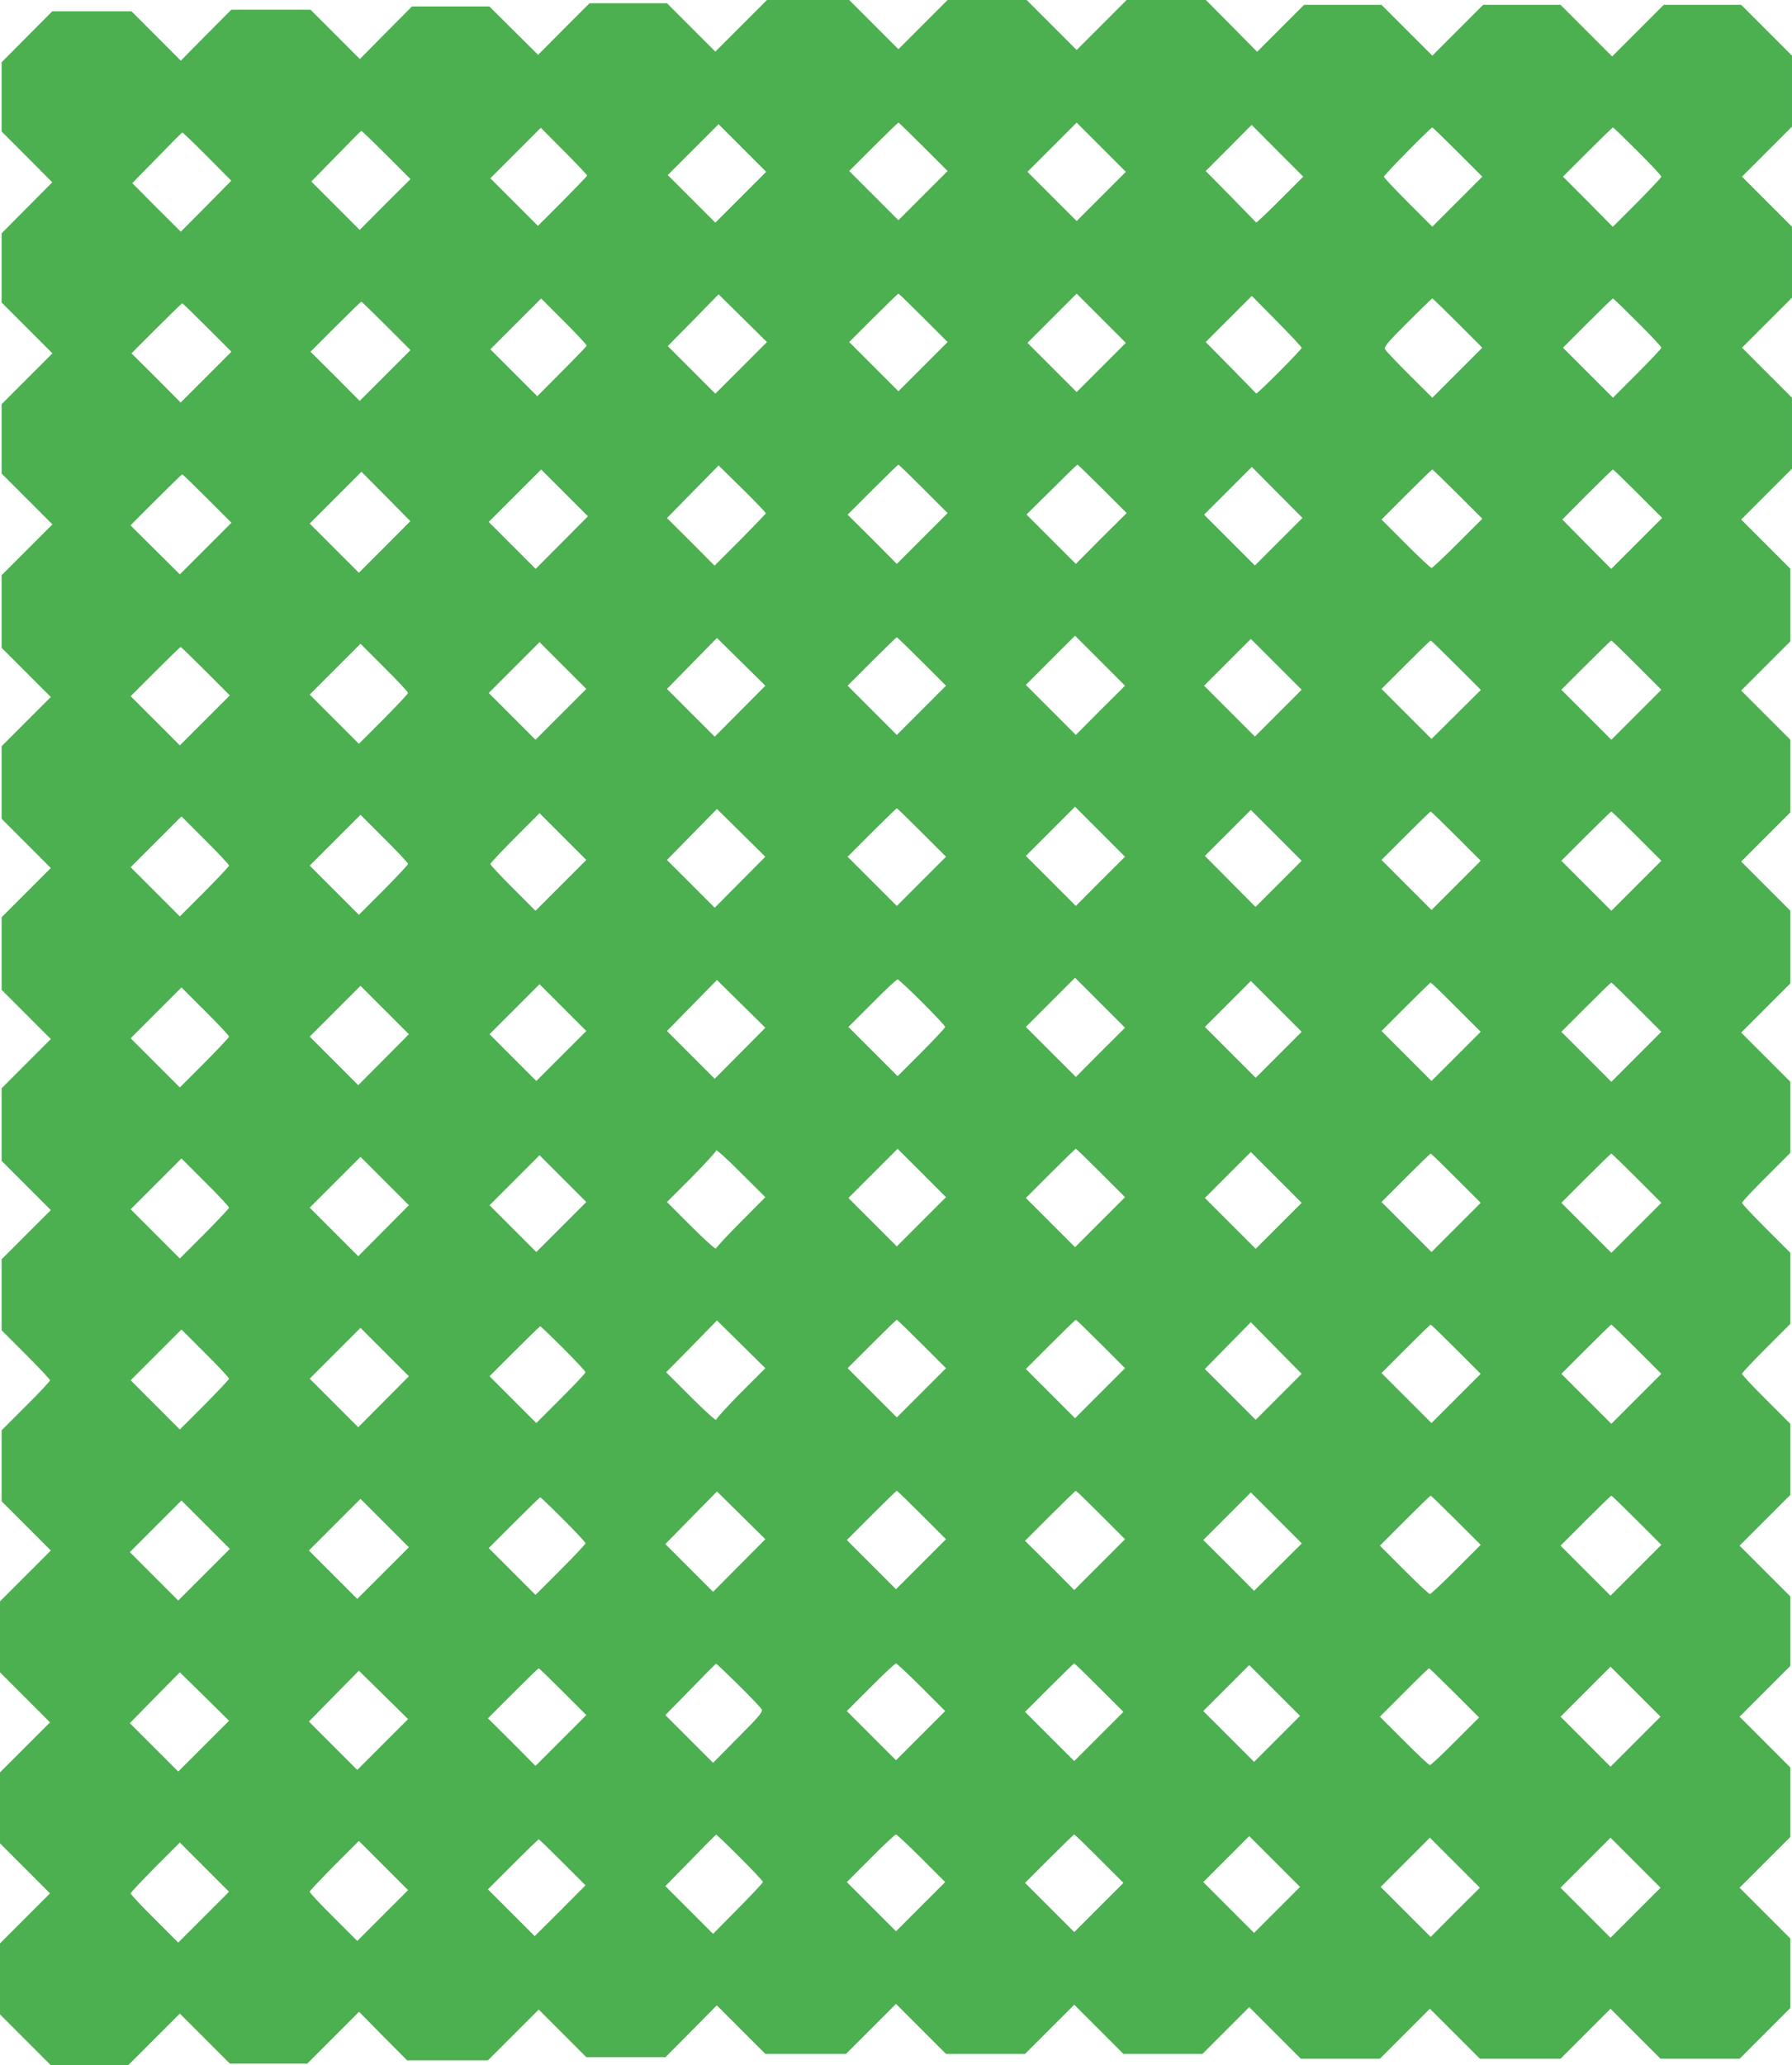 <?xml version="1.0" standalone="no"?>
<!DOCTYPE svg PUBLIC "-//W3C//DTD SVG 20010904//EN"
 "http://www.w3.org/TR/2001/REC-SVG-20010904/DTD/svg10.dtd">
<svg version="1.0" xmlns="http://www.w3.org/2000/svg"
 width="1111pt" height="1280pt" viewBox="0 0 1111 1280"
 preserveAspectRatio="xMidYMid meet">
<g transform="translate(0,1280) scale(0.1,-0.1)"
fill="#4caf50" stroke="none">
<path d="M4595 12640 l-160 -160 -150 150 -150 150 -240 0 -240 0 -160 -160
-159 -160 -151 150 -151 150 -240 0 -240 0 -162 -163 -161 -163 -153 153 -153
153 -245 0 -246 0 -157 -158 -156 -158 -153 153 -153 153 -245 0 -246 0 -157
-158 -157 -158 0 -215 0 -214 157 -157 157 -158 -157 -158 -157 -158 0 -215 0
-214 157 -157 158 -158 -158 -158 -157 -157 0 -215 0 -215 157 -157 158 -158
-158 -158 -157 -157 0 -225 0 -225 152 -152 153 -153 -153 -153 -152 -152 0
-225 0 -225 152 -152 153 -153 -153 -153 -152 -152 0 -225 0 -225 152 -152
153 -153 -153 -153 -152 -152 0 -225 0 -225 152 -152 153 -153 -153 -153 -152
-152 0 -220 0 -220 150 -150 c82 -82 150 -154 150 -160 0 -6 -67 -78 -150
-160 l-150 -150 0 -220 0 -220 152 -152 153 -153 -158 -158 -157 -157 0 -220
0 -220 155 -155 155 -155 -155 -155 -155 -155 0 -220 0 -220 155 -155 155
-155 -155 -155 -155 -155 0 -220 0 -220 158 -158 157 -157 240 0 240 0 160
160 160 160 155 -155 155 -155 240 0 240 0 160 160 161 161 149 -151 149 -150
250 0 251 0 157 157 158 158 148 -148 147 -147 246 0 245 0 159 160 159 161
151 -151 150 -150 250 0 250 0 155 155 155 155 155 -155 155 -155 245 0 245 0
152 152 153 153 153 -153 152 -152 245 0 245 0 145 145 145 145 160 -160 160
-160 245 0 245 0 155 155 155 155 155 -155 155 -155 250 0 250 0 155 155 155
155 155 -155 155 -155 245 0 245 0 158 158 157 157 0 215 0 215 -157 157 -158
158 158 158 157 157 0 215 0 215 -157 157 -158 158 158 158 157 157 0 215 0
215 -157 157 -158 158 158 158 157 157 0 220 0 220 -150 150 c-83 82 -150 154
-150 160 0 6 68 78 150 160 l150 150 0 220 0 220 -150 150 c-83 82 -150 154
-150 160 0 6 67 78 150 160 l150 150 0 220 0 220 -152 152 -153 153 153 153
152 152 0 225 0 225 -152 152 -153 153 153 153 152 152 0 225 0 225 -152 152
-153 153 153 153 152 152 0 225 0 225 -152 152 -153 153 158 158 157 157 0
220 0 220 -155 155 -155 155 155 155 155 155 0 220 0 220 -155 155 -155 155
155 155 155 155 0 220 0 220 -158 158 -157 157 -240 0 -240 0 -160 -160 -160
-160 -160 160 -160 160 -240 0 -240 0 -157 -157 -158 -158 -158 158 -157 157
-240 0 -240 0 -145 -145 -146 -146 -159 161 -159 160 -246 0 -245 0 -155 -155
-155 -155 -155 155 -155 155 -245 0 -245 0 -152 -152 -153 -153 -153 153 -152
152 -255 0 -255 0 -160 -160z m1130 -750 l150 -150 -153 -153 -152 -152 -152
152 -153 153 150 150 c82 82 152 150 155 150 3 0 73 -68 155 -150z m1103 -307
l-153 -153 -152 152 -153 153 152 152 153 153 152 -152 153 -153 -152 -152z
m-2235 -5 l-158 -158 -147 147 -148 148 157 157 158 158 147 -147 148 -148
-157 -157z m3342 -18 c-79 -79 -146 -142 -147 -139 -2 2 -73 75 -158 162
l-155 157 143 143 142 143 160 -161 160 -160 -145 -145z m-4295 152 c0 -4 -69
-75 -152 -159 l-153 -153 -147 147 -148 148 156 156 157 157 143 -144 c79 -79
144 -148 144 -152z m5398 145 l152 -152 -155 -155 -155 -155 -150 150 c-82 82
-150 154 -150 160 0 10 290 305 300 305 3 0 74 -69 158 -153z m1114 6 c82 -81
148 -152 148 -158 0 -5 -68 -77 -150 -160 l-151 -151 -154 156 -155 155 153
153 c83 83 154 152 157 152 3 0 71 -66 152 -147z m-7757 -23 l150 -150 -158
-157 -157 -158 -150 150 -150 150 153 156 c83 86 154 157 157 158 3 0 73 -67
155 -149z m-1110 -10 l149 -150 -156 -158 -157 -158 -151 150 -150 151 153
156 c83 86 154 157 157 158 3 0 73 -66 155 -149z m3310 -1310 l-160 -160 -147
147 -148 148 158 160 157 161 150 -148 150 -148 -160 -160z m1130 310 l150
-150 -153 -153 -152 -152 -152 152 -153 153 150 150 c82 82 152 150 155 150 3
0 73 -68 155 -150z m1103 -307 l-153 -153 -152 152 -153 153 152 152 153 153
152 -152 153 -153 -152 -152z m1242 121 c0 -11 -278 -290 -282 -283 -2 3 -73
75 -158 162 l-155 157 143 143 143 143 154 -156 c85 -86 155 -160 155 -166z
m-4433 13 c-1 -4 -70 -76 -154 -160 l-152 -153 -145 145 -146 146 157 157 158
158 142 -142 c79 -79 142 -146 140 -151z m5401 140 l152 -152 -155 -155 -155
-155 -141 140 c-77 77 -145 148 -151 159 -9 16 10 39 138 167 82 82 151 149
154 149 3 0 74 -69 158 -153z m1114 6 c82 -81 148 -152 148 -158 0 -6 -68 -78
-150 -160 l-150 -150 -155 155 -155 155 152 152 c84 84 155 153 158 153 3 0
71 -66 152 -147z m-7757 -23 l150 -150 -158 -158 -157 -157 -152 153 -153 152
155 155 c85 85 157 155 160 155 3 0 73 -68 155 -150z m-1110 -10 l150 -150
-158 -158 -157 -157 -152 153 -153 152 155 155 c85 85 157 155 160 155 3 0 73
-68 155 -150z m3463 -1152 c-2 -4 -74 -79 -160 -166 l-158 -158 -147 148 -148
147 160 163 160 163 148 -145 c81 -80 146 -148 145 -152z m977 152 l150 -150
-158 -158 -157 -157 -152 153 -153 152 155 155 c85 85 157 155 160 155 3 0 73
-68 155 -150z m1110 0 l150 -150 -158 -157 -157 -158 -153 153 -153 153 156
154 c85 85 157 155 160 155 3 0 73 -68 155 -150z m1092 -328 l-147 -147 -157
157 -158 158 148 148 148 148 157 -158 157 -158 -148 -148z m-4444 -5 l-162
-163 -146 146 -145 145 162 162 163 163 145 -145 145 -145 -162 -163z m5554
301 l153 -153 -152 -152 c-84 -84 -157 -153 -163 -153 -6 0 -78 68 -160 150
l-150 150 155 155 c85 85 157 155 160 155 3 0 73 -69 157 -152z m1118 2 l150
-150 -158 -158 -158 -158 -152 153 -151 153 154 155 c85 85 157 155 160 155 3
0 73 -68 155 -150z m-7770 -330 l-160 -160 -152 152 -153 153 160 160 161 161
152 -153 151 -153 -159 -160z m-1100 300 l150 -150 -160 -160 -160 -160 -153
152 -153 152 158 158 c87 87 160 158 163 158 3 0 73 -68 155 -150z m5537
-1312 l-152 -153 -155 155 -155 155 152 152 153 153 155 -155 155 -155 -153
-152z m-2234 -6 l-157 -158 -148 148 -148 148 155 158 155 158 150 -148 150
-148 -157 -158z m1127 308 l150 -150 -153 -153 -152 -152 -152 152 -153 153
150 150 c82 82 152 150 155 150 3 0 73 -68 155 -150z m2210 -320 l-145 -145
-157 157 -158 158 145 145 145 145 157 -157 158 -158 -145 -145z m1103 297
l153 -153 -153 -152 -153 -152 -155 155 -155 155 150 150 c82 82 152 150 155
150 3 0 74 -69 158 -153z m1120 0 l152 -152 -155 -155 -155 -155 -155 155
-155 155 152 152 c84 84 155 153 158 153 3 0 74 -69 158 -153z m-6670 -304
l-158 -158 -145 145 -145 145 157 157 158 158 145 -145 145 -145 -157 -157z
m-948 132 c0 -5 -69 -78 -152 -162 l-153 -153 -152 152 -153 153 157 157 158
158 147 -147 c82 -81 148 -152 148 -158z m-1255 135 l150 -150 -155 -155 -155
-155 -152 152 -153 153 152 152 c84 84 155 153 158 153 3 0 73 -68 155 -150z
m5547 -1302 l-152 -153 -155 155 -155 155 152 152 153 153 155 -155 155 -155
-153 -152z m-2234 -6 l-157 -158 -148 148 -148 148 155 158 155 158 150 -148
150 -148 -157 -158z m1127 308 l150 -150 -153 -153 -152 -152 -152 152 -153
153 150 150 c82 82 152 150 155 150 3 0 73 -68 155 -150z m2212 -318 l-143
-143 -157 158 -157 158 143 143 142 142 157 -157 158 -158 -143 -143z m1101
295 l152 -152 -153 -153 -152 -152 -155 155 -155 155 150 150 c82 82 152 150
155 150 3 0 74 -69 158 -153z m1120 0 l152 -152 -155 -155 -155 -155 -155 155
-155 155 152 152 c84 84 155 153 158 153 3 0 74 -69 158 -153z m-6670 -304
l-158 -158 -140 140 c-77 77 -140 144 -140 150 0 5 69 78 152 162 l153 153
145 -145 145 -145 -157 -157z m-948 133 c0 -6 -69 -79 -152 -163 l-153 -153
-153 153 -152 152 157 157 158 158 147 -147 c82 -81 148 -152 148 -157z
m-1110 -11 c0 -5 -69 -78 -152 -162 l-153 -153 -152 152 -153 153 157 157 158
158 147 -147 c82 -81 148 -152 148 -158z m5402 -1157 l-152 -153 -155 155
-155 155 152 152 153 153 155 -155 155 -155 -153 -152z m-2234 -6 l-157 -158
-148 148 -148 148 155 158 155 158 150 -148 150 -148 -157 -158z m1129 316
c79 -79 143 -147 143 -153 0 -5 -66 -76 -147 -157 l-148 -148 -152 152 -153
153 147 147 c81 82 152 148 158 148 5 0 74 -64 152 -142z m2211 -325 l-143
-143 -157 157 -158 158 142 142 143 143 157 -157 158 -158 -142 -142z m1100
294 l152 -152 -153 -153 -152 -152 -155 155 -155 155 150 150 c82 82 152 150
155 150 3 0 74 -69 158 -153z m1120 0 l152 -152 -155 -155 -155 -155 -155 155
-155 155 152 152 c84 84 155 153 158 153 3 0 74 -69 158 -153z m-6668 -302
l-155 -155 -145 145 -145 145 155 155 155 155 145 -145 145 -145 -155 -155z
m-1102 -23 l-157 -158 -151 151 -150 150 157 157 158 158 150 -150 150 -150
-157 -158z m-958 143 c0 -5 -69 -78 -152 -162 l-153 -153 -152 152 -153 153
157 157 158 158 147 -147 c82 -81 148 -152 148 -158z m3174 -1147 c-84 -84
-153 -159 -155 -166 -2 -7 -71 55 -154 138 l-150 150 153 153 c83 84 152 159
152 167 0 8 69 -54 152 -138 l153 -152 -151 -152z m1119 0 l-153 -153 -150
150 -150 150 152 152 153 153 150 -150 150 -150 -152 -152z m1112 302 l150
-150 -155 -155 -155 -155 -152 152 -153 153 152 152 c84 84 155 153 158 153 3
0 73 -68 155 -150z m1103 -327 l-143 -143 -157 157 -158 158 142 142 143 143
157 -157 158 -158 -142 -142z m1100 294 l152 -152 -153 -153 -152 -152 -155
155 -155 155 150 150 c82 82 152 150 155 150 3 0 74 -69 158 -153z m1120 0
l152 -152 -155 -155 -155 -155 -155 155 -155 155 152 152 c84 84 155 153 158
153 3 0 74 -69 158 -153z m-6668 -302 l-155 -155 -145 145 -145 145 155 155
155 155 145 -145 145 -145 -155 -155z m-1102 -23 l-157 -158 -151 151 -150
150 157 157 158 158 150 -150 150 -150 -157 -158z m-958 143 c0 -5 -69 -78
-152 -162 l-153 -153 -152 152 -153 153 157 157 158 158 147 -147 c82 -81 148
-152 148 -158z m3172 -1148 c-83 -84 -152 -159 -152 -167 0 -8 -70 55 -155
140 l-155 155 158 160 157 161 150 -148 150 -148 -153 -153z m1123 303 l150
-150 -153 -153 -152 -152 -152 152 -153 153 150 150 c82 82 152 150 155 150 3
0 73 -68 155 -150z m1110 0 l150 -150 -155 -155 -155 -155 -152 152 -153 153
152 152 c84 84 155 153 158 153 3 0 73 -68 155 -150z m1102 -328 l-142 -142
-158 158 -157 157 142 145 143 145 157 -160 158 -160 -143 -143z m1101 295
l152 -152 -153 -153 -152 -152 -155 155 -155 155 150 150 c82 82 152 150 155
150 3 0 74 -69 158 -153z m1120 0 l152 -152 -155 -155 -155 -155 -155 155
-155 155 152 152 c84 84 155 153 158 153 3 0 74 -69 158 -153z m-6656 6 c76
-76 138 -142 138 -148 0 -6 -69 -79 -153 -163 l-152 -152 -145 145 -145 145
155 155 c85 85 157 155 160 155 2 0 67 -62 142 -137z m-1114 -331 l-157 -158
-151 151 -150 150 157 157 158 158 150 -150 150 -150 -157 -158z m-958 143 c0
-5 -69 -78 -152 -162 l-153 -153 -152 152 -153 153 157 157 158 158 147 -147
c82 -81 148 -152 148 -158z m3163 -1158 l-162 -163 -148 148 -148 148 160 163
160 163 150 -148 150 -148 -162 -163z m1132 313 l150 -150 -155 -155 -155
-155 -152 152 -153 153 152 152 c84 84 155 153 158 153 3 0 73 -68 155 -150z
m1110 0 l150 -150 -158 -158 -157 -157 -152 153 -153 152 155 155 c85 85 157
155 160 155 3 0 73 -68 155 -150z m1098 -323 l-148 -147 -157 158 -158 157
147 147 148 148 158 -158 158 -158 -148 -147z m1104 291 l153 -153 -152 -152
c-84 -84 -157 -153 -163 -153 -6 0 -78 68 -160 150 l-150 150 155 155 c85 85
157 155 160 155 3 0 73 -69 157 -152z m1121 -1 l152 -152 -158 -158 -157 -157
-155 155 -155 155 155 155 c85 85 157 155 160 155 3 0 74 -69 158 -153z
m-6656 6 c76 -76 138 -142 138 -148 0 -6 -70 -80 -155 -165 l-155 -155 -145
145 -145 145 157 157 c87 87 160 158 163 158 2 0 67 -62 142 -137z m-1117
-333 l-160 -160 -150 150 -150 150 160 160 160 160 150 -150 150 -150 -160
-160z m-1110 -10 l-160 -160 -150 150 -150 150 160 160 160 160 150 -150 150
-150 -160 -160z m3312 -682 c74 -73 139 -141 145 -152 8 -16 -12 -41 -146
-175 l-155 -157 -148 148 -148 148 155 158 c85 88 157 160 159 161 3 0 65 -59
138 -131z m1135 -15 l148 -148 -152 -152 -153 -153 -152 152 -153 153 147 147
c81 82 152 148 158 148 5 0 76 -66 157 -147z m1103 -3 l150 -150 -153 -153
-152 -152 -152 152 -153 153 150 150 c82 82 152 150 155 150 3 0 73 -68 155
-150z m1103 -317 l-143 -143 -157 157 -158 158 142 142 143 143 157 -157 158
-158 -142 -142z m2222 -18 l-155 -155 -155 155 -155 155 155 155 155 155 155
-155 155 -155 -155 -155z m-6650 310 l145 -145 -158 -158 -157 -157 -147 148
-148 147 155 155 c85 85 157 155 160 155 3 0 70 -65 150 -145z m5527 -7 l153
-153 -147 -147 c-81 -82 -152 -148 -158 -148 -6 0 -78 68 -160 150 l-150 150
150 150 c82 83 152 150 155 150 3 0 73 -69 157 -152z m-6644 -320 l-158 -158
-150 150 -150 150 155 158 155 157 153 -150 152 -150 -157 -157z m-1110 -10
l-158 -158 -150 150 -150 150 155 158 155 157 153 -150 152 -150 -157 -157z
m3324 -690 c79 -79 143 -147 143 -152 0 -6 -70 -80 -155 -166 l-154 -156 -148
148 -148 148 155 158 c85 88 157 160 160 161 3 0 69 -63 147 -141z m1125 -5
l148 -148 -152 -152 -153 -153 -152 152 -153 153 147 147 c81 82 152 148 158
148 5 0 76 -66 157 -147z m1103 -3 l150 -150 -153 -153 -152 -152 -152 152
-153 153 150 150 c82 82 152 150 155 150 3 0 73 -68 155 -150z m1103 -317
l-143 -143 -157 157 -158 158 142 142 143 143 157 -157 158 -158 -142 -142z
m1104 -15 l-152 -153 -155 155 -155 155 152 152 153 153 155 -155 155 -155
-153 -152z m1118 -3 l-155 -155 -155 155 -155 155 155 155 155 155 155 -155
155 -155 -155 -155z m-6652 312 l142 -142 -157 -158 -158 -157 -145 145 -145
145 155 155 c85 85 157 155 160 155 3 0 69 -64 148 -143z m-1115 -329 l-158
-158 -147 147 c-82 81 -148 152 -148 158 0 5 69 78 152 162 l153 153 152 -152
153 -153 -157 -157z m-1110 -10 l-158 -158 -147 147 c-82 81 -148 152 -148
158 0 5 69 78 152 162 l153 153 152 -152 153 -153 -157 -157z"/>
</g>
</svg>
